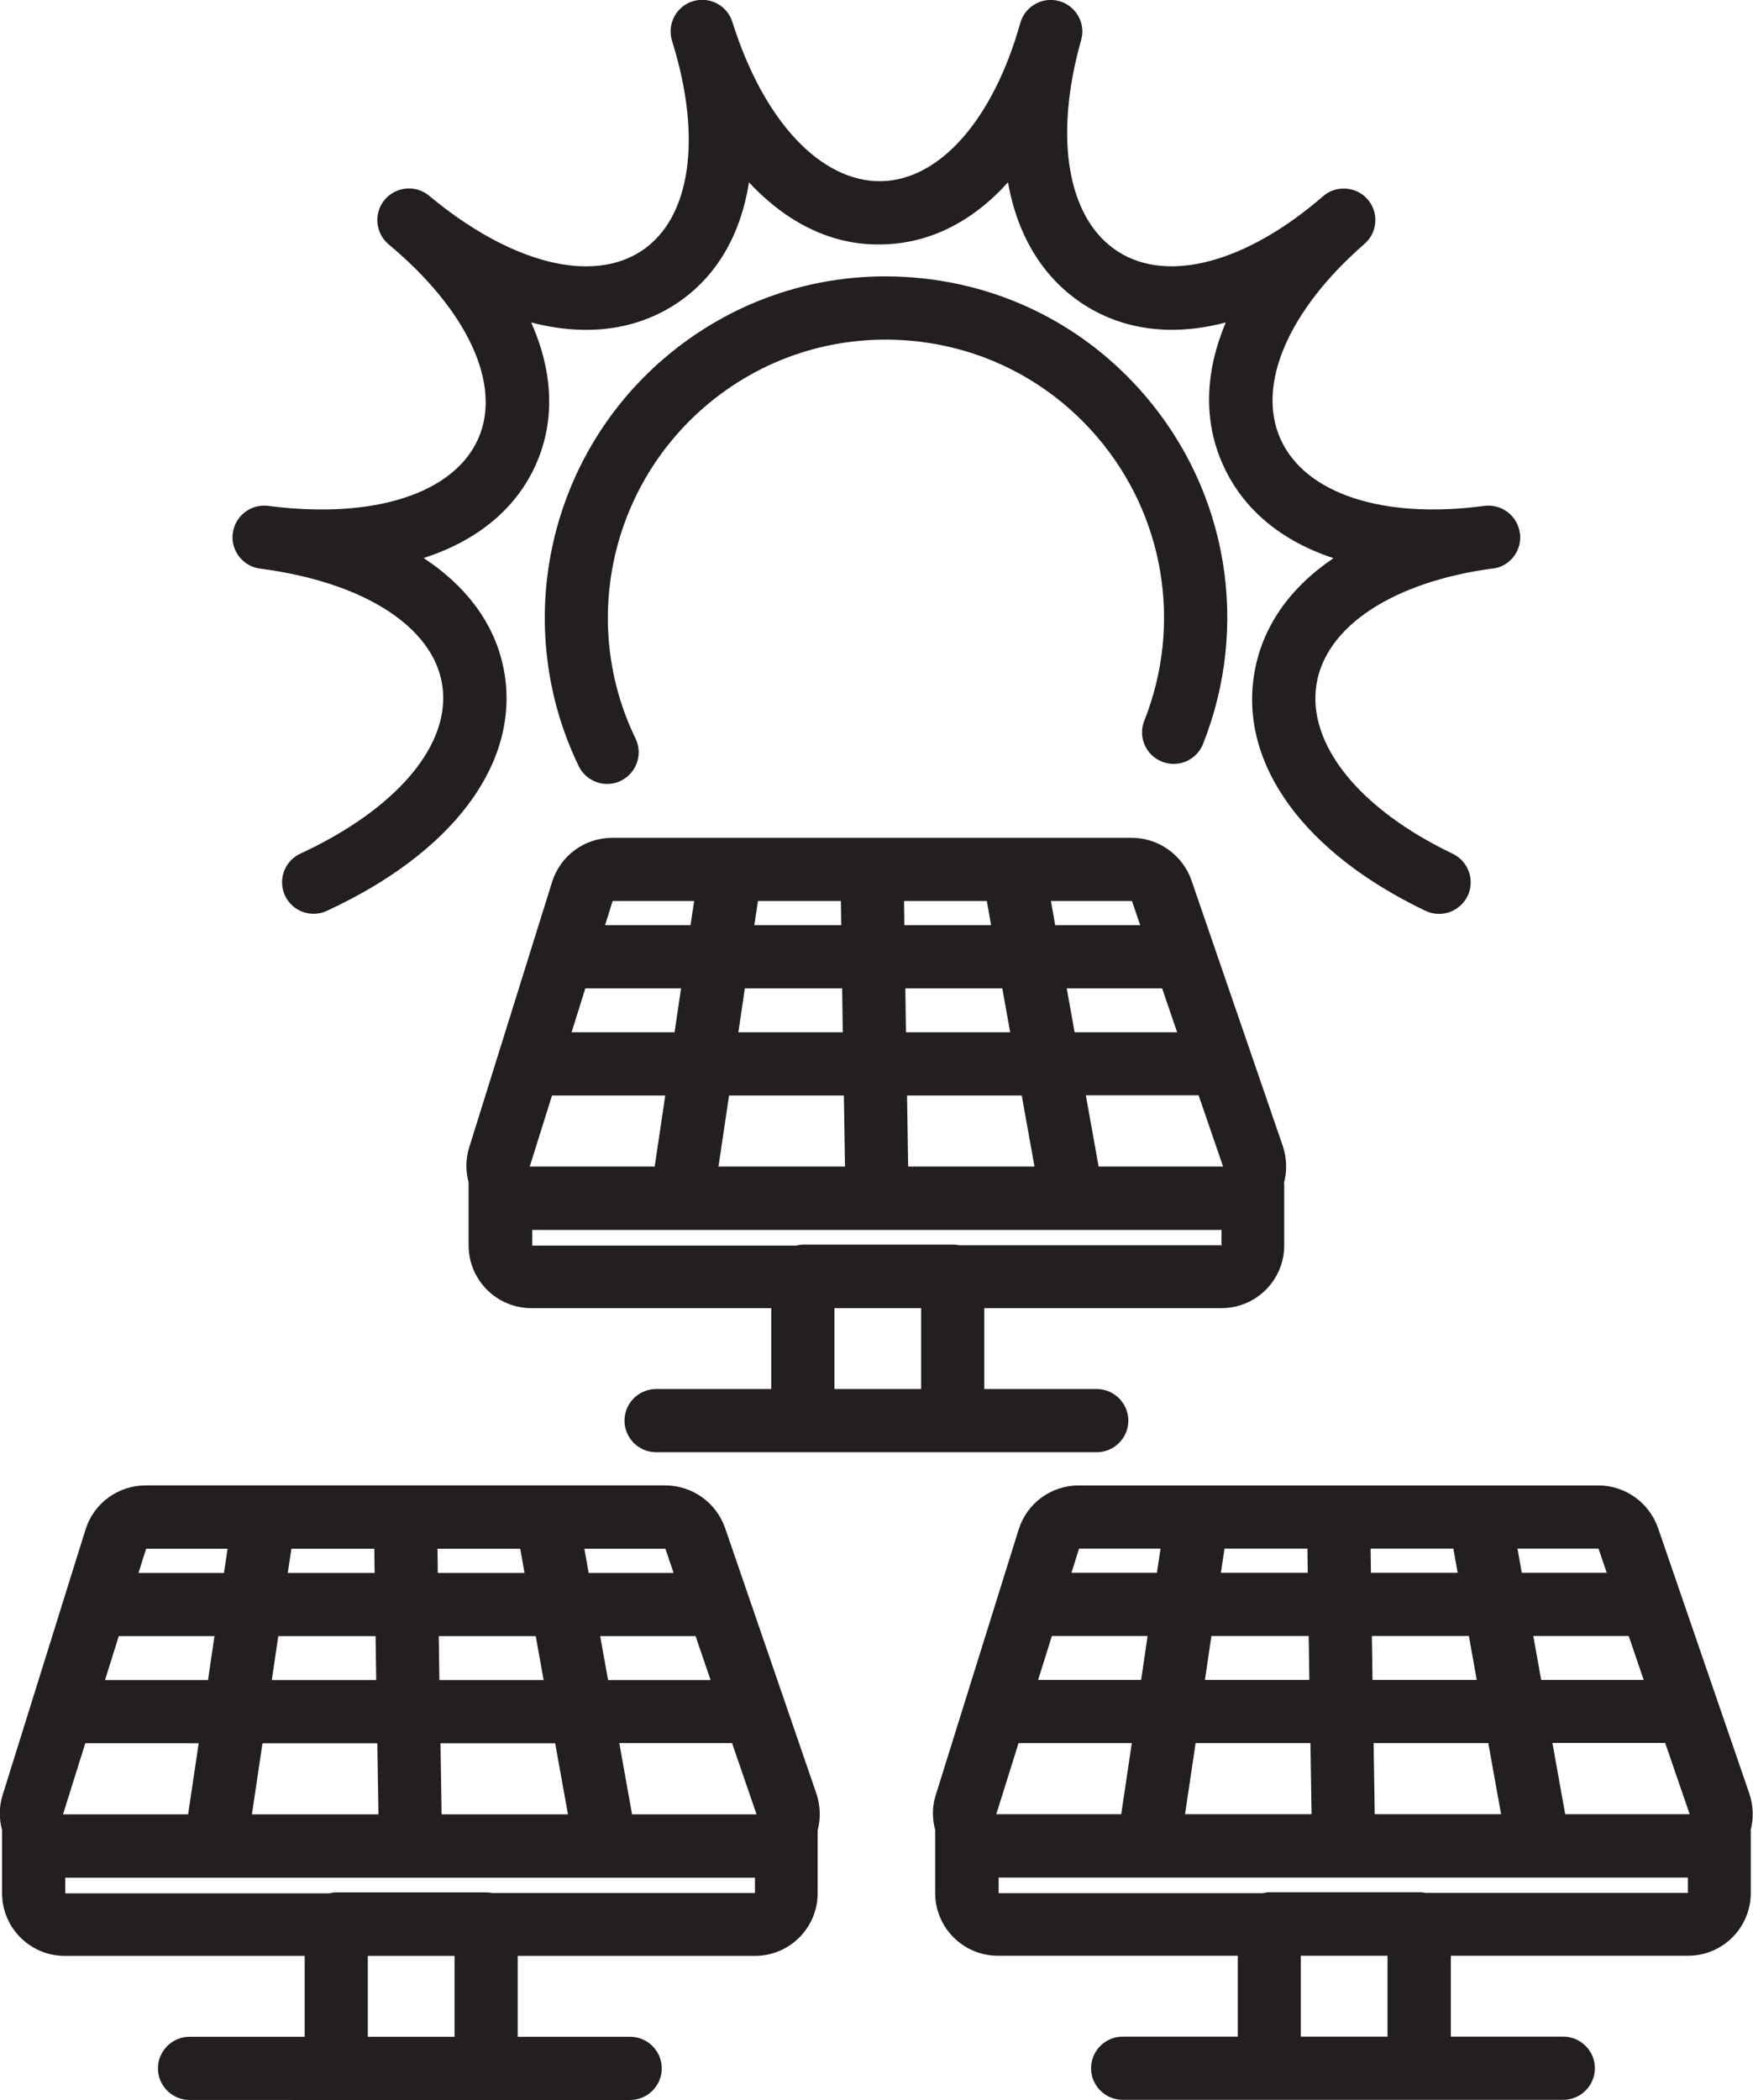 <?xml version="1.0" encoding="UTF-8"?>
<svg id="uuid-c7d82530-5933-40bb-aee8-f4e3e66be3b4" data-name="Layer 2" xmlns="http://www.w3.org/2000/svg" viewBox="0 0 110.99 132.93">
  <defs>
    <style>
      .uuid-db4b243f-aa1c-476c-a5fb-d0a485361422 {
        fill: #231f20;
      }
    </style>
  </defs>
  <g id="uuid-87263db6-2a91-4b79-8909-6f30559a8a53" data-name="Objects">
    <path class="uuid-db4b243f-aa1c-476c-a5fb-d0a485361422" d="M72.45,45.62c2.42-6.1,1.28-12.99-2.99-17.97-3.06-3.57-7.33-5.74-12.01-6.1-4.69-.36-9.24,1.12-12.81,4.18-6.06,5.2-7.88,13.84-4.4,21.02,.48,.99,.06,2.19-.93,2.67-.28,.14-.58,.2-.87,.2-.74,0-1.46-.42-1.8-1.13-4.26-8.81-2.04-19.42,5.4-25.8,4.38-3.75,9.97-5.58,15.72-5.13,5.75,.44,10.99,3.1,14.74,7.48,5.24,6.11,6.64,14.56,3.67,22.05-.41,1.03-1.57,1.53-2.6,1.12-1.03-.41-1.53-1.57-1.12-2.6Zm22.07-9.63c1-.13,1.74-.99,1.73-1.98,0-.09,0-.18-.02-.27-.15-1.09-1.15-1.86-2.25-1.72-6.39,.86-11.34-.76-12.9-4.22-1.55-3.43,.49-8.17,5.31-12.36,.46-.4,.69-.95,.69-1.51,0-.47-.16-.93-.49-1.31-.72-.83-1.99-.92-2.82-.2-4.82,4.18-9.79,5.53-12.96,3.52-3.21-2.03-4.12-7.17-2.36-13.4,.05-.18,.08-.36,.08-.54,0-.87-.58-1.68-1.46-1.93-1.06-.3-2.17,.32-2.47,1.38-1.72,6.13-5.11,9.97-8.84,10.02-3.81,.03-7.42-3.81-9.39-10.08-.33-1.05-1.45-1.64-2.51-1.31-.86,.27-1.4,1.06-1.4,1.91,0,.2,.03,.4,.09,.6,1.92,6.12,1.19,11.2-1.9,13.27-3.19,2.13-8.35,.8-13.48-3.47-.85-.71-2.11-.59-2.82,.26-.31,.37-.46,.83-.46,1.28,0,.57,.24,1.14,.72,1.54,4.99,4.16,7.17,8.86,5.68,12.27-1.53,3.5-6.63,5.15-13.31,4.28-1.09-.14-2.1,.63-2.24,1.73-.01,.09-.02,.17-.02,.26,0,.99,.74,1.85,1.74,1.98,6.55,.85,10.97,3.67,11.54,7.37,.58,3.76-2.87,7.84-8.98,10.67-1,.46-1.44,1.65-.98,2.65,.34,.73,1.06,1.16,1.82,1.16,.28,0,.57-.06,.84-.19,7.92-3.66,12.12-9.23,11.26-14.91-.46-3-2.27-5.53-5.14-7.42,3.4-1.09,5.89-3.13,7.14-5.99,1.2-2.75,1.05-5.83-.33-8.92,3.45,.9,6.65,.51,9.25-1.23,2.49-1.67,4.02-4.32,4.54-7.64,2.4,2.58,5.29,4.01,8.4,3.93,3.01-.04,5.75-1.43,8-3.93,.6,3.41,2.25,6.11,4.85,7.77,2.57,1.63,5.66,1.97,8.94,1.1-1.33,3.14-1.43,6.25-.17,9.03,1.27,2.81,3.7,4.81,6.99,5.89-2.79,1.88-4.56,4.4-5.03,7.38-.9,5.68,3.16,11.26,10.85,14.94,1,.48,2.19,.05,2.67-.94,.48-1,.05-2.19-.94-2.67-5.92-2.83-9.22-6.93-8.63-10.71,.58-3.69,4.86-6.5,11.17-7.35Zm-13.21,38.91s0,0,0,.01v3.92c0,2.19-1.78,3.97-3.97,3.97h-15.02v5.12h7.12c1.1,0,2,.9,2,2s-.9,2-2,2h-27.9c-1.1,0-2-.9-2-2s.9-2,2-2h7.29v-5.12h-15.19c-2.19,0-3.97-1.78-3.97-3.97v-3.92s0-.04,0-.06c-.19-.71-.2-1.46,.03-2.2l5.25-16.81c.52-1.68,2.06-2.81,3.82-2.81h32.88c1.71,0,3.23,1.09,3.79,2.7l5.78,16.81c.26,.77,.28,1.59,.07,2.36Zm-39.86-1.06l.67-4.5h-7.17l-1.41,4.5h7.91Zm-5.26-8.5h6.52l.41-2.78h-6.06l-.87,2.78Zm11.8-8.31l-.23,1.53h5.5l-.02-1.53h-5.25Zm9.25,0l.02,1.53h5.49l-.27-1.53h-5.24Zm16.33,5.53h-6.03l.5,2.78h6.49l-.95-2.78Zm-10.1,0h-6.15l.04,2.78h6.6l-.5-2.78Zm-16.31,0l-.41,2.78h6.61l-.04-2.78h-6.16Zm-1.67,11.28h8.01s-.07-4.5-.07-4.5h-7.27l-.67,4.5Zm20.01,0l-.81-4.5h-7.26l.07,4.5h8Zm11.94,0l-1.55-4.51h-7.14l.81,4.51h7.88Zm-10.9-16.81l.27,1.53h5.38l-.52-1.53h-5.13Zm-27.75,0l-.48,1.53h5.41l.23-1.53h-5.15s0,0,0,0Zm19.53,25.77h-5.49v5.12h5.49v-5.12Zm19.02-4v-.95h-9.44s0,0,0,0c0,0,0,0,0,0h-24.71s0,0,0,0c0,0,0,0,0,0h-9.49v.99h16.74c.14-.04,.27-.06,.42-.06h9.49c.13,0,.25,.01,.38,.04h16.64Zm-25.57,37.1s0,0,0,.01v3.92c0,2.19-1.78,3.97-3.97,3.97h-15.02v5.12h7.12c1.1,0,2,.9,2,2s-.9,2-2,2H12c-1.1,0-2-.9-2-2s.9-2,2-2h7.29v-5.12H4.1c-2.19,0-3.97-1.78-3.97-3.97v-3.92s0-.04,0-.07c-.19-.71-.2-1.46,.03-2.2l5.25-16.81c.52-1.68,2.06-2.81,3.82-2.81H42.12c1.71,0,3.23,1.09,3.79,2.7l5.78,16.81c.26,.77,.28,1.59,.07,2.36Zm-39.86-1.06l.67-4.5H5.4l-1.41,4.5h7.91Zm-5.26-8.5h6.52l.41-2.78H7.52l-.87,2.78Zm11.8-8.31l-.23,1.53h5.5l-.02-1.53h-5.25Zm9.25,0l.02,1.53h5.49l-.27-1.53h-5.24Zm16.33,5.53h-6.03l.5,2.78h6.49l-.95-2.78Zm-10.1,0h-6.15l.04,2.78h6.6l-.5-2.78Zm-16.31,0l-.41,2.78h6.61l-.04-2.78h-6.16Zm-1.67,11.28h8.01s-.07-4.5-.07-4.5h-7.27l-.67,4.5Zm20.01,0l-.81-4.5h-7.26l.07,4.5h8Zm11.94,0l-1.55-4.51h-7.14l.81,4.51h7.88Zm-10.9-16.81l.27,1.53h5.38l-.52-1.53h-5.13Zm-27.75,0l-.48,1.53h5.41l.23-1.53h-5.15s0,0,0,0Zm19.53,25.77h-5.49v5.12h5.49v-5.12Zm19.02-4v-.95h-9.44s0,0,0,0c0,0,0,0,0,0H13.64s0,0,0,0c0,0,0,0,0,0H4.13v.99H20.87c.14-.04,.27-.06,.42-.06h9.49c.13,0,.25,.01,.38,.04h16.64Zm63.05-3.91s0,0,0,.01v3.92c0,2.19-1.78,3.97-3.97,3.97h-15.02v5.12h7.12c1.1,0,2,.9,2,2s-.9,2-2,2h-27.9c-1.1,0-2-.9-2-2s.9-2,2-2h7.29v-5.12h-15.19c-2.19,0-3.97-1.78-3.97-3.97v-3.92s0-.04,0-.07c-.19-.71-.2-1.46,.03-2.19l5.25-16.81c.52-1.68,2.06-2.81,3.82-2.81h32.88c1.71,0,3.23,1.09,3.79,2.7l5.78,16.81c.26,.77,.28,1.59,.07,2.36Zm-39.86-1.06l.67-4.5h-7.17l-1.41,4.5h7.91Zm-5.26-8.5h6.52l.41-2.78h-6.06l-.87,2.78Zm11.8-8.31l-.23,1.53h5.5l-.02-1.53h-5.25Zm9.25,0l.02,1.53h5.49l-.27-1.53h-5.24Zm16.33,5.53h-6.03l.5,2.78h6.49l-.95-2.78Zm-10.1,0h-6.15l.04,2.78h6.6l-.5-2.78Zm-16.31,0l-.41,2.78h6.61l-.04-2.78h-6.16Zm-1.67,11.28h8.01s-.07-4.5-.07-4.5h-7.27l-.67,4.5Zm20.01,0l-.81-4.5h-7.26l.07,4.5h8Zm11.94,0l-1.55-4.51h-7.14l.81,4.51h7.88Zm-10.9-16.81l.27,1.53h5.38l-.52-1.53h-5.13Zm-27.76,0l-.48,1.53h5.41l.23-1.53h-5.15s0,0,0,0Zm19.53,25.77h-5.49v5.12h5.49v-5.12Zm19.02-4v-.95h-9.44s0,0,0,0c0,0,0,0,0,0h-24.71s0,0,0,0c0,0,0,0,0,0h-9.49v.99h16.74c.14-.04,.27-.06,.42-.06h9.49c.13,0,.25,.01,.38,.04h16.64Z"/>
  </g>
</svg>